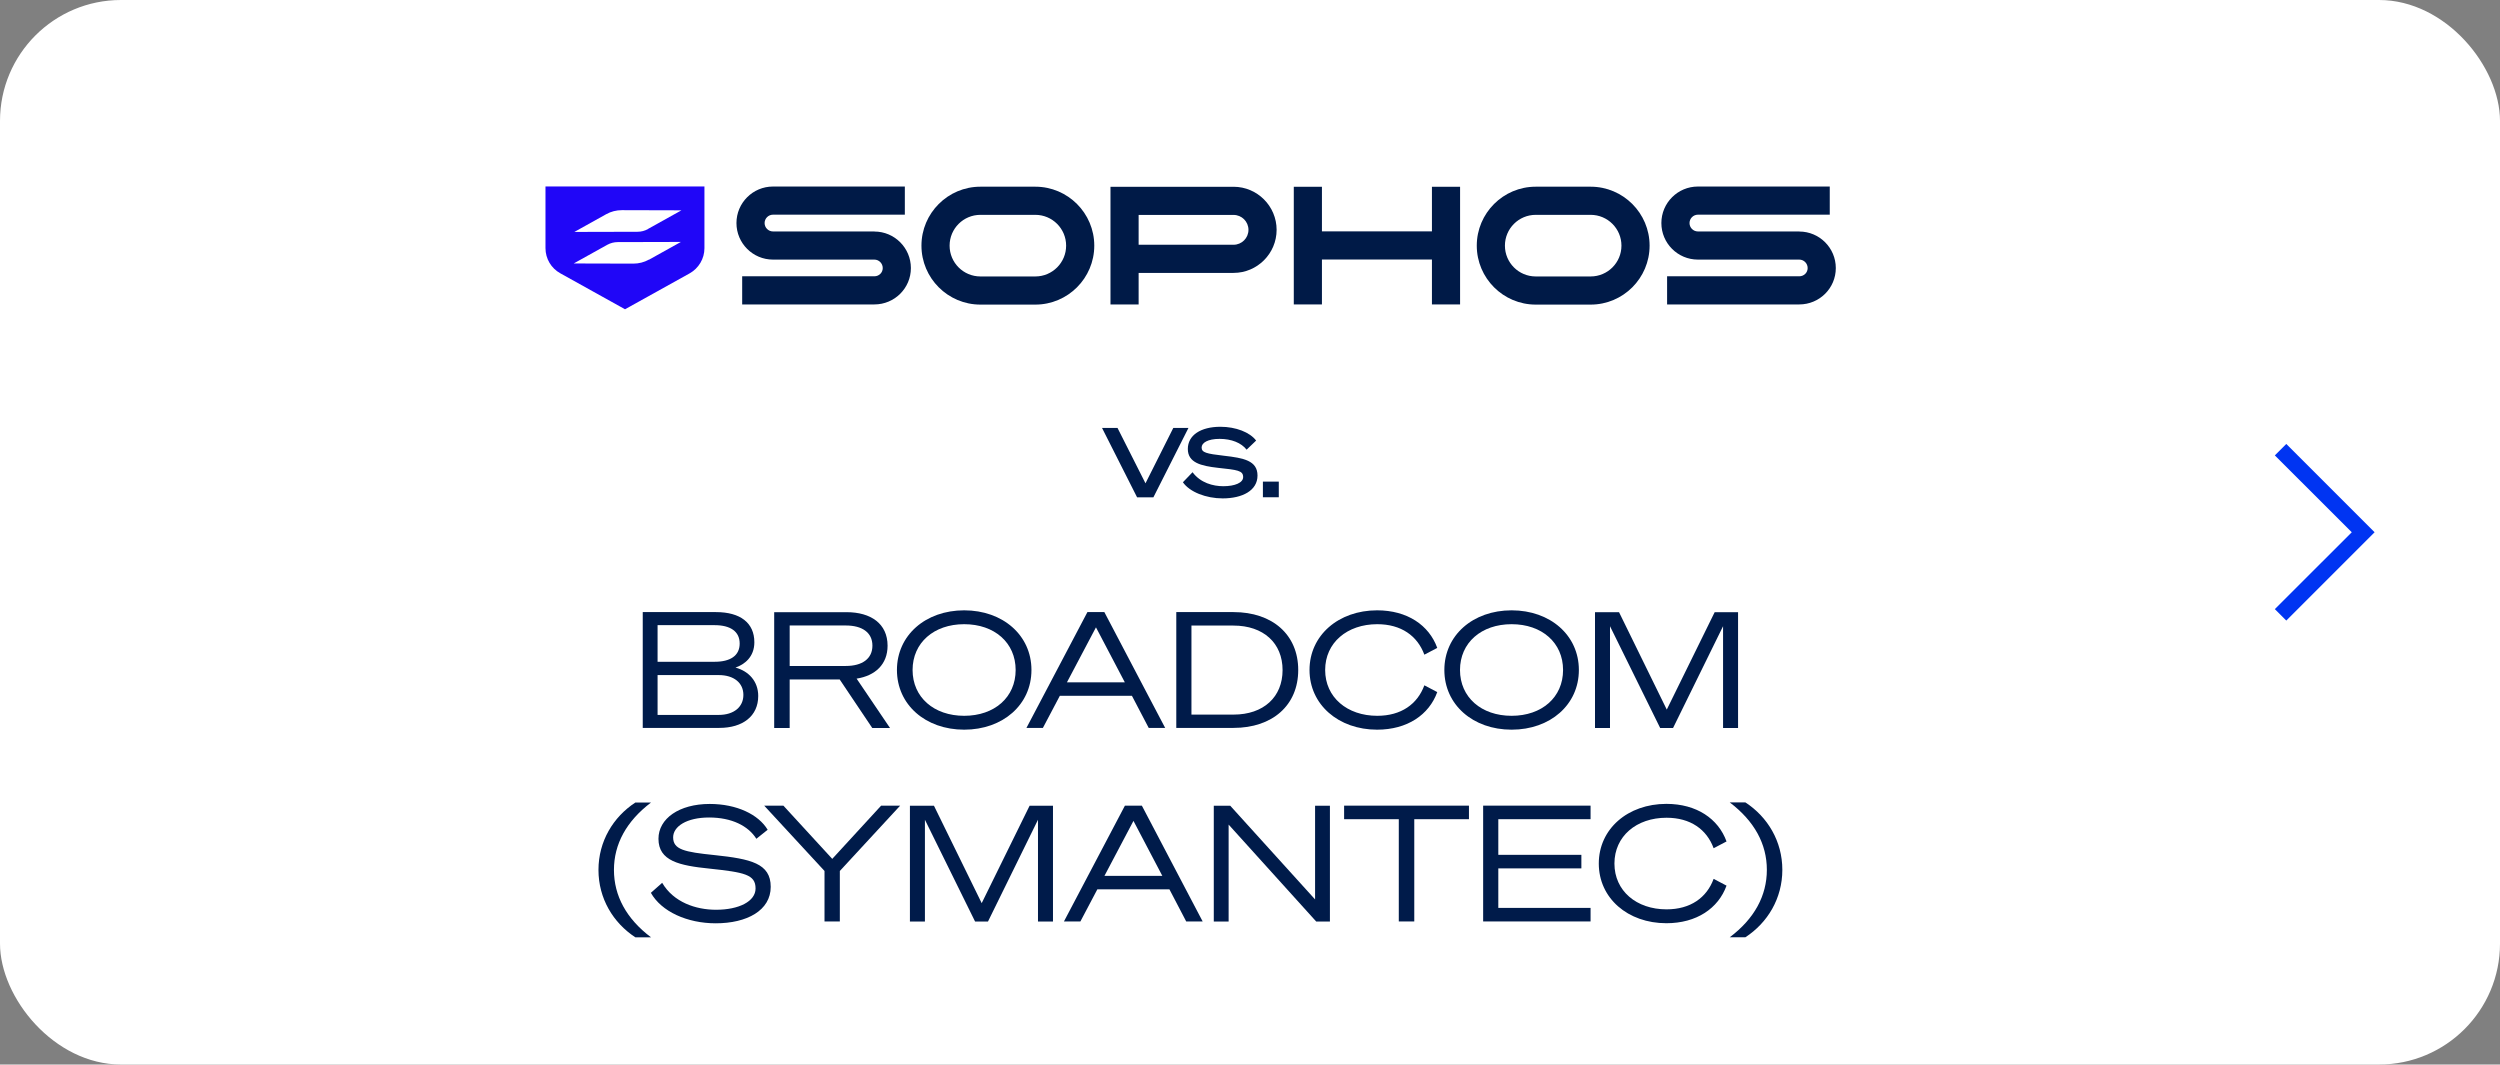 <?xml version="1.0" encoding="UTF-8"?>
<svg id="Layer_1" data-name="Layer 1" xmlns="http://www.w3.org/2000/svg" width="310" height="132" viewBox="0 0 310 132">
  <rect x="0" y="0" width="310" height="132" fill="#808080" stroke="none"/>
  <defs>
    <style>
      .cls-1 {
        fill: #001b4a;
      }

      .cls-2 {
        fill: #fff;
      }

      .cls-3 {
        fill: #001a47;
      }

      .cls-4 {
        fill: #2006f7;
      }

      .cls-5 {
        fill: #0034f2;
      }
    </style>
  </defs>
  <rect class="cls-2" x="0" y="0" width="310" height="132" rx="15" ry="15"/>
  <g>
    <path class="cls-1" d="M141,61.67l-4.35-8.61h1.92l3.47,6.87,3.45-6.87h1.88l-4.35,8.61h-2.02Z"/>
    <path class="cls-1" d="M147.88,58.56c.98,1.32,2.54,1.73,3.81,1.73,1.44,0,2.46-.43,2.46-1.13,0-.82-.71-.89-3.13-1.15-2.11-.24-3.73-.64-3.73-2.34s1.6-2.75,4.04-2.75c1.92,0,3.65.68,4.43,1.71l-1.18,1.13c-.66-.85-1.88-1.34-3.35-1.34s-2.23.49-2.23,1.07c0,.62.58.77,2.76,1.02,2.45.28,4.17.6,4.17,2.46s-1.88,2.83-4.32,2.83c-2.05,0-4.09-.79-4.93-2l1.19-1.24Z"/>
    <path class="cls-1" d="M156.6,59.72h1.97v1.94h-1.97v-1.94Z"/>
  </g>
  <g>
    <path class="cls-1" d="M79.7,75.9h9.08c3.02,0,4.76,1.34,4.76,3.74,0,1.84-1.24,2.76-2.34,3.14,1.64.44,2.82,1.7,2.82,3.52,0,2.5-1.92,3.96-4.82,3.96h-9.5v-14.36ZM88.62,82.06c1.92,0,3.1-.74,3.1-2.26s-1.18-2.28-3.1-2.28h-7.08v4.54h7.08ZM81.54,88.65h7.58c1.9,0,3.06-1,3.06-2.48s-1.16-2.46-3.06-2.46h-7.58v4.94Z"/>
    <path class="cls-1" d="M97.92,90.27h-1.92v-14.36h8.98c3,0,5.08,1.42,5.08,4.16,0,2.3-1.52,3.72-3.84,4.08l4.14,6.12h-2.2l-4.04-6.02h-6.2v6.02ZM104.88,82.58c2.04,0,3.3-.9,3.3-2.52s-1.26-2.5-3.3-2.5h-6.96v5.02h6.96Z"/>
    <path class="cls-1" d="M127.9,83.08c0,4.3-3.54,7.4-8.34,7.4s-8.34-3.1-8.34-7.4,3.54-7.4,8.34-7.4,8.34,3.1,8.34,7.4ZM113.16,83.08c0,3.38,2.64,5.68,6.4,5.68s6.38-2.3,6.38-5.68-2.62-5.68-6.38-5.68-6.4,2.3-6.4,5.68Z"/>
    <path class="cls-1" d="M136.94,75.9l7.54,14.36h-2.04l-2.08-3.98h-8.94l-2.1,3.98h-2.04l7.56-14.36h2.1ZM132.3,84.61h7.18l-3.58-6.82-3.6,6.82Z"/>
    <path class="cls-1" d="M145.86,75.9h7.1c4.82,0,8.02,2.8,8.02,7.18s-3.2,7.18-8.02,7.18h-7.1v-14.36ZM152.96,88.61c3.72,0,6.08-2.18,6.08-5.52s-2.36-5.52-6.1-5.52h-5.2v11.04h5.22Z"/>
    <path class="cls-1" d="M170.76,75.68c3.74,0,6.44,1.84,7.46,4.66l-1.6.84c-.86-2.34-2.88-3.78-5.84-3.78-3.74,0-6.46,2.3-6.46,5.68s2.72,5.68,6.46,5.68c2.96,0,4.98-1.44,5.84-3.78l1.6.84c-1.02,2.82-3.72,4.66-7.46,4.66-4.78,0-8.38-3.1-8.38-7.4s3.6-7.4,8.38-7.4Z"/>
    <path class="cls-1" d="M195.78,83.08c0,4.3-3.54,7.4-8.34,7.4s-8.34-3.1-8.34-7.4,3.54-7.4,8.34-7.4,8.34,3.1,8.34,7.4ZM181.04,83.08c0,3.38,2.64,5.68,6.4,5.68s6.38-2.3,6.38-5.68-2.62-5.68-6.38-5.68-6.4,2.3-6.4,5.68Z"/>
    <path class="cls-1" d="M205.86,90.27l-6.22-12.62v12.62h-1.86v-14.36h2.98l5.92,12.08,5.94-12.08h2.9v14.36h-1.86v-12.62l-6.2,12.62h-1.6Z"/>
    <path class="cls-1" d="M80.73,116.23h-1.94c-2.76-1.8-4.58-4.82-4.58-8.36s1.82-6.56,4.58-8.36h1.94c-3.06,2.32-4.6,5.16-4.6,8.36s1.54,6.06,4.6,8.36Z"/>
    <path class="cls-1" d="M82.11,109.47c1.42,2.42,4.18,3.34,6.68,3.34,2.84,0,4.9-1.04,4.9-2.64,0-1.74-1.4-2-5.7-2.46-3.74-.38-6.34-.94-6.34-3.7,0-2.5,2.56-4.32,6.36-4.32,3.34,0,6.04,1.3,7.18,3.2l-1.4,1.12c-1-1.6-3.06-2.64-5.86-2.64s-4.46,1.12-4.46,2.46c0,1.52,1.4,1.82,5.12,2.2,4.5.48,6.98,1.02,6.98,3.94s-2.94,4.52-6.82,4.52c-3.54,0-6.74-1.46-8.04-3.78l1.4-1.24Z"/>
    <path class="cls-1" d="M109.26,99.9h2.36l-7.48,8.1v6.26h-1.9v-6.26l-7.48-8.1h2.38l6.06,6.6,6.06-6.6Z"/>
    <path class="cls-1" d="M120.91,114.27l-6.22-12.62v12.62h-1.86v-14.36h2.98l5.92,12.08,5.94-12.08h2.9v14.36h-1.86v-12.62l-6.2,12.62h-1.6Z"/>
    <path class="cls-1" d="M141.59,99.9l7.54,14.36h-2.04l-2.08-3.98h-8.94l-2.1,3.98h-2.04l7.56-14.36h2.1ZM136.95,108.61h7.18l-3.58-6.82-3.6,6.82Z"/>
    <path class="cls-1" d="M164.91,114.27h-1.7l-10.86-12.02v12.02h-1.84v-14.36h2.04l10.52,11.62v-11.62h1.84v14.36Z"/>
    <path class="cls-1" d="M175.37,101.58v12.68h-1.92v-12.68h-6.78v-1.68h15.48v1.68h-6.78Z"/>
    <path class="cls-1" d="M197.23,99.9v1.68h-11.44v4.42h10.3v1.68h-10.3v4.9h11.44v1.68h-13.32v-14.36h13.32Z"/>
    <path class="cls-1" d="M206.63,99.68c3.74,0,6.44,1.84,7.46,4.66l-1.6.84c-.86-2.34-2.88-3.78-5.84-3.78-3.74,0-6.46,2.3-6.46,5.68s2.72,5.68,6.46,5.68c2.96,0,4.98-1.44,5.84-3.78l1.6.84c-1.02,2.82-3.72,4.66-7.46,4.66-4.78,0-8.38-3.1-8.38-7.4s3.6-7.4,8.38-7.4Z"/>
    <path class="cls-1" d="M214.49,99.5h1.94c2.76,1.8,4.58,4.82,4.58,8.36s-1.82,6.56-4.58,8.36h-1.94c3.06-2.3,4.6-5.16,4.6-8.36s-1.54-6.04-4.6-8.36Z"/>
  </g>
  <polygon class="cls-5" points="283.5 76.95 282.08 75.53 291.62 66 282.08 56.47 283.5 55.05 294.45 66 283.5 76.95"/>
  <g>
    <path class="cls-4" d="M67.64,23.11v7.66c0,1.3.7,2.49,1.84,3.12l7.97,4.43.05.03,8.01-4.45c1.13-.63,1.84-1.83,1.84-3.12v-7.66h-19.72ZM80.47,32.19c-.59.33-1.26.5-1.94.5l-7.39-.02,4.15-2.31c.4-.22.85-.34,1.31-.34l7.83-.02-3.95,2.2ZM80.36,28.4c-.4.22-.85.34-1.31.34l-7.83.02,3.95-2.2c.59-.33,1.26-.5,1.94-.5l7.39.02-4.15,2.31Z"/>
    <g>
      <path class="cls-3" d="M223.11,28.7h-12.57c-.57,0-1.04-.47-1.04-1.04s.47-1.04,1.04-1.04h16.35s0-3.49,0-3.49h-16.35c-2.5,0-4.53,2.03-4.53,4.53s2.03,4.53,4.53,4.53h12.57c.57,0,1.04.47,1.04,1.05s-.47,1.02-1.04,1.02h-16.39v3.49h16.39c2.5,0,4.53-2.01,4.53-4.51,0-2.5-2.03-4.53-4.53-4.53Z"/>
      <path class="cls-3" d="M128.38,23.15h-6.81c-4.03,0-7.31,3.28-7.31,7.31s3.28,7.31,7.31,7.31h6.81c4.03,0,7.31-3.28,7.31-7.31s-3.28-7.31-7.31-7.31ZM128.38,34.28h-6.81c-2.11,0-3.82-1.71-3.82-3.82,0-2.11,1.71-3.82,3.82-3.82h6.81c2.11,0,3.82,1.71,3.82,3.82s-1.71,3.82-3.82,3.82Z"/>
      <path class="cls-3" d="M197.24,23.15h-6.81c-4.03,0-7.31,3.28-7.31,7.31,0,4.03,3.28,7.31,7.31,7.31h6.81c4.03,0,7.31-3.28,7.31-7.31s-3.28-7.31-7.31-7.31ZM197.24,34.28h-6.81c-2.11,0-3.82-1.71-3.82-3.82s1.71-3.82,3.82-3.82h6.81c2.11,0,3.82,1.71,3.82,3.82s-1.71,3.82-3.82,3.82Z"/>
      <polygon class="cls-3" points="177.56 23.16 177.56 28.69 163.92 28.69 163.92 23.16 160.43 23.16 160.43 37.75 163.92 37.75 163.92 32.18 177.56 32.18 177.56 37.75 181.05 37.75 181.05 23.16 177.56 23.16"/>
      <path class="cls-3" d="M108.42,28.7h-12.57c-.57,0-1.04-.47-1.04-1.04s.47-1.04,1.04-1.04h16.35v-3.49h-16.35c-2.5,0-4.53,2.03-4.53,4.53s2.03,4.53,4.53,4.53h12.57c.57,0,1.04.47,1.04,1.05s-.47,1.02-1.04,1.02h-16.39v3.49s16.39,0,16.39,0c2.5,0,4.53-2.01,4.53-4.51s-2.03-4.53-4.53-4.53Z"/>
      <path class="cls-3" d="M152.96,23.16h-11.77s-1.41,0-1.41,0h-2.08s0,14.59,0,14.59h3.49s0-3.91,0-3.91h11.77c2.94,0,5.34-2.4,5.34-5.34,0-2.94-2.4-5.34-5.34-5.34ZM152.96,30.35h-11.77s0-3.7,0-3.7h11.77c1.02,0,1.85.83,1.85,1.85s-.83,1.85-1.85,1.85Z"/>
    </g>
  </g>
</svg>